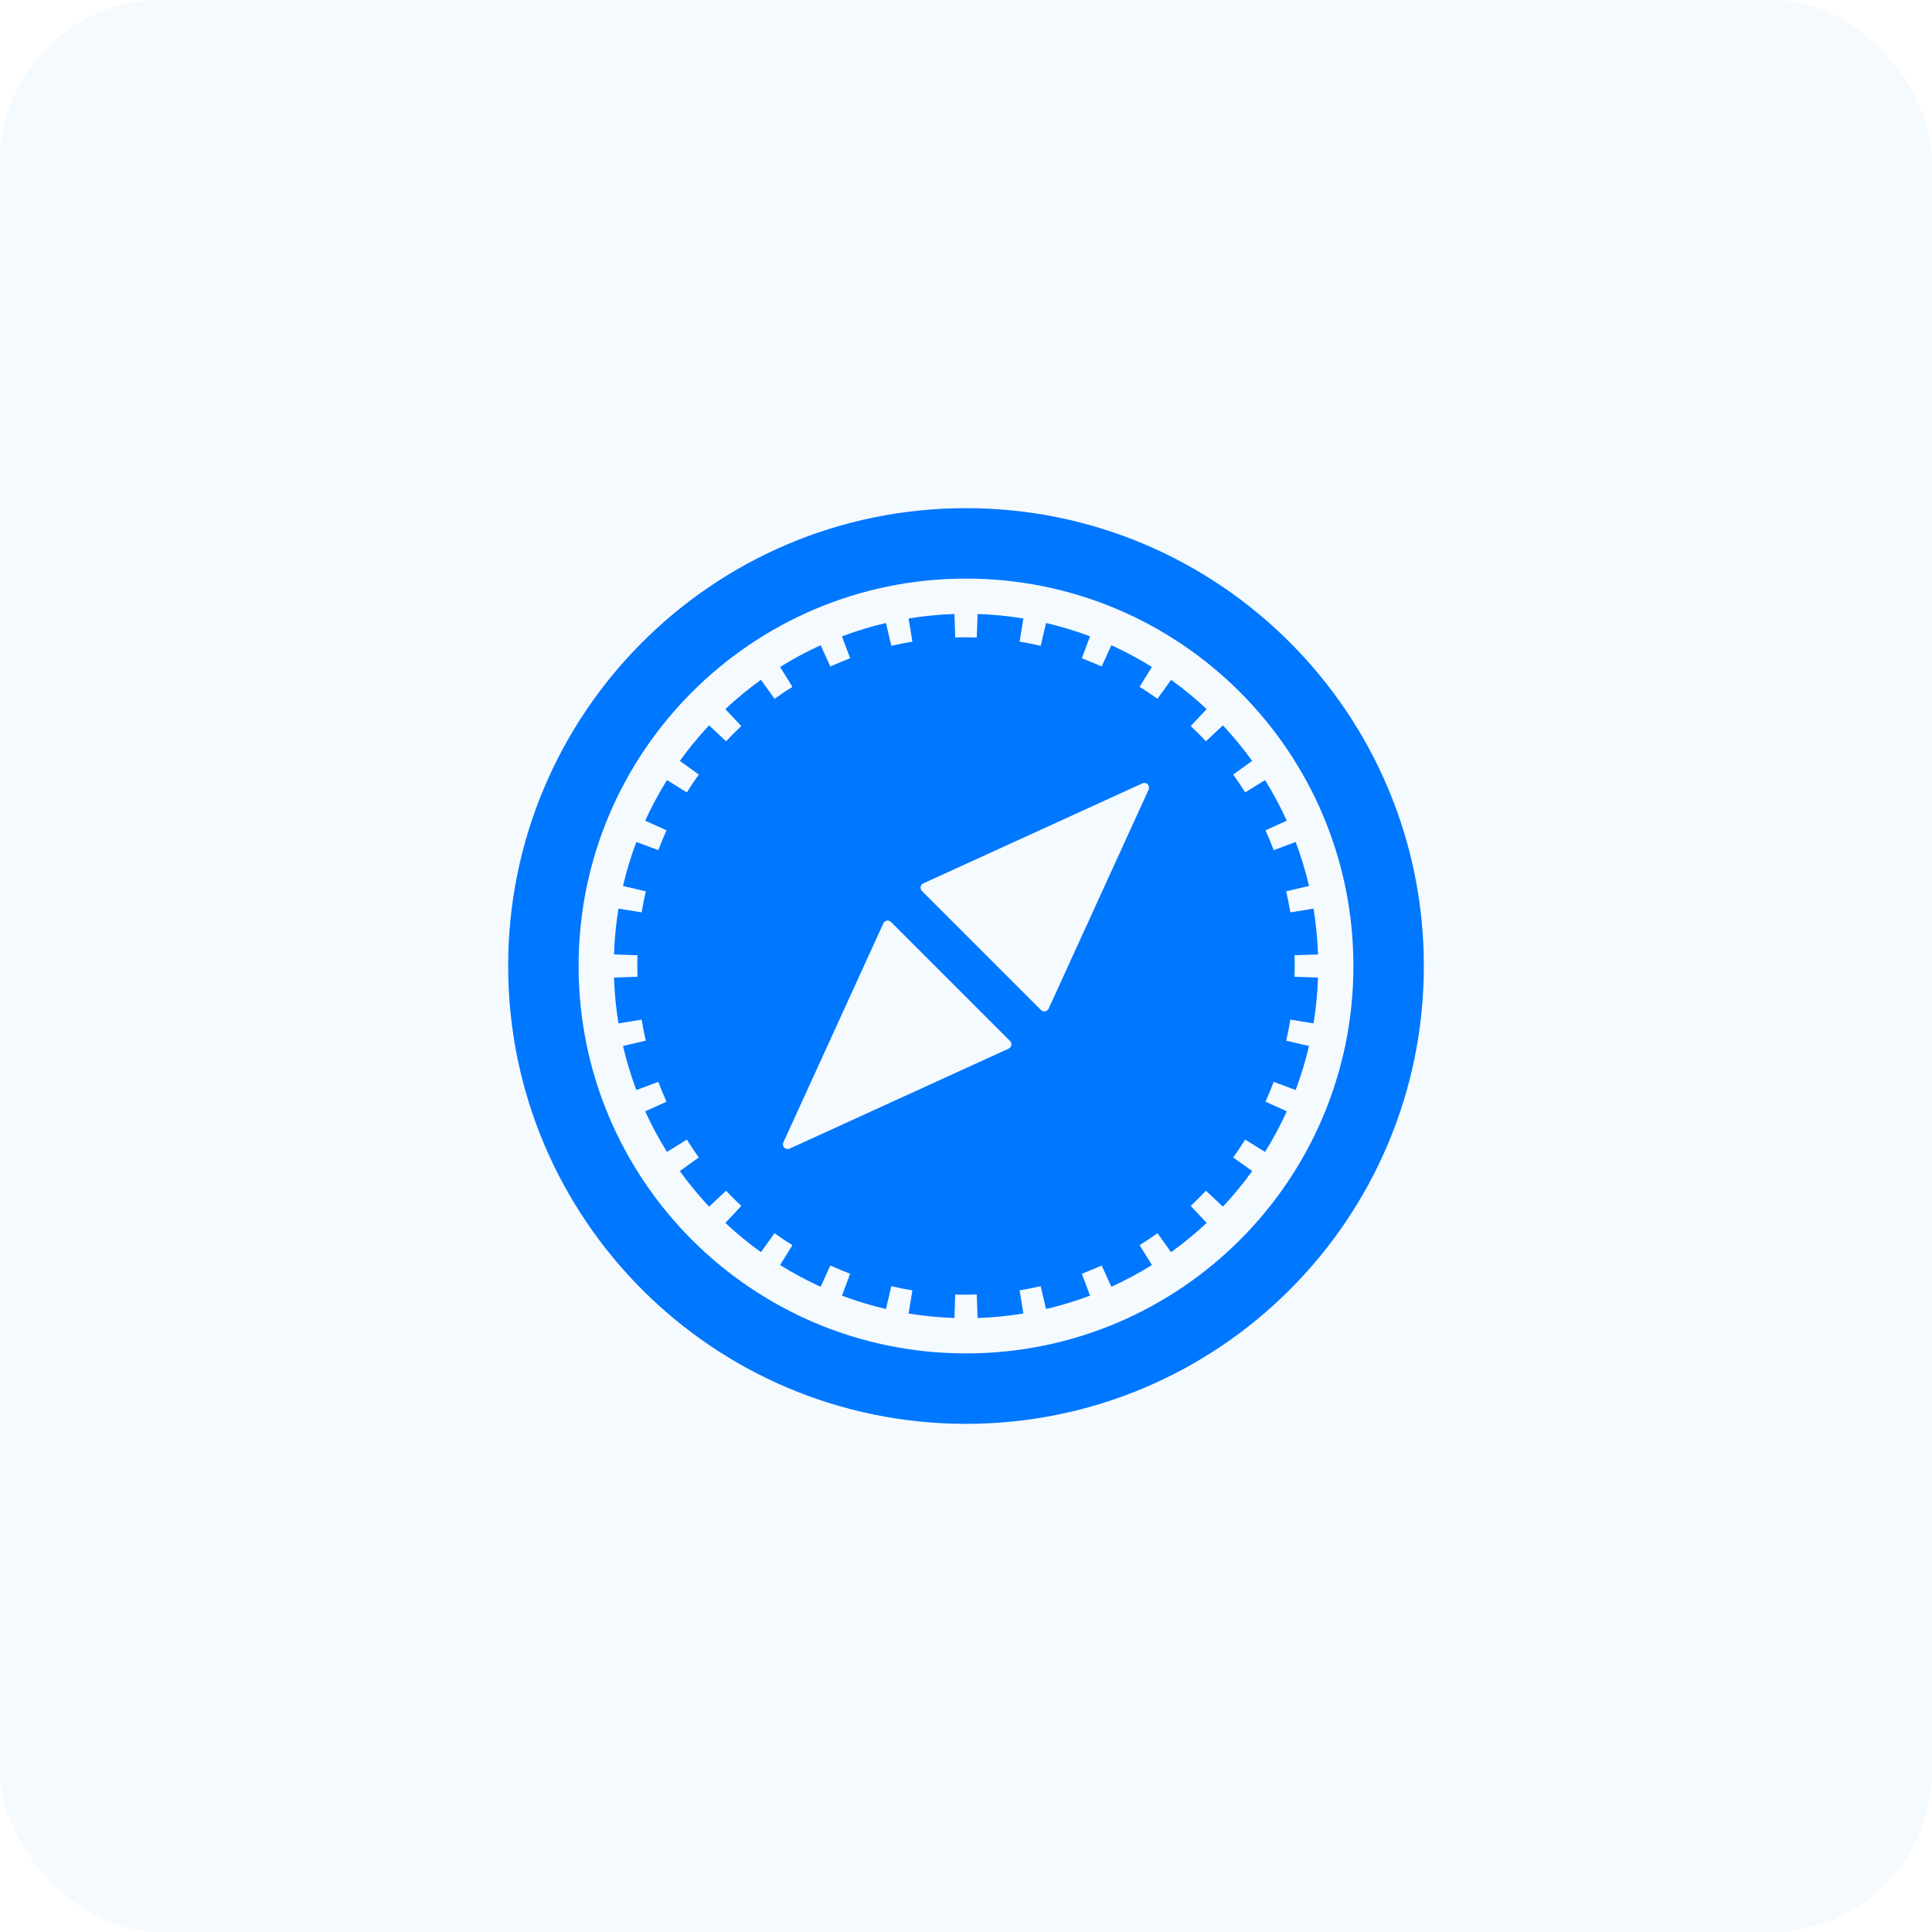 <svg width="48" height="48" viewBox="0 0 48 48" fill="none" xmlns="http://www.w3.org/2000/svg">
<rect width="48" height="48" rx="4" fill="#99CCFF" fill-opacity="0.1"/>
<path fill-rule="evenodd" clip-rule="evenodd" d="M15.255 23.713L15.838 23.732C15.835 23.821 15.833 23.91 15.833 24C15.833 24.09 15.835 24.179 15.838 24.268L15.255 24.287C15.267 24.673 15.305 25.053 15.366 25.426L15.941 25.332C15.97 25.508 16.005 25.683 16.045 25.856L15.478 25.988C15.565 26.362 15.677 26.728 15.81 27.082L16.355 26.878C16.418 27.045 16.486 27.209 16.559 27.371L16.03 27.611C16.189 27.96 16.37 28.297 16.571 28.619L17.064 28.313C17.158 28.464 17.257 28.612 17.361 28.757L16.89 29.095C17.113 29.405 17.356 29.7 17.617 29.979L18.039 29.583C18.161 29.713 18.287 29.839 18.417 29.961L18.021 30.383C18.3 30.644 18.595 30.887 18.905 31.11L19.243 30.639C19.388 30.743 19.536 30.842 19.687 30.936L19.381 31.429C19.703 31.63 20.04 31.811 20.389 31.97L20.629 31.441C20.791 31.514 20.955 31.582 21.122 31.645L20.918 32.19C21.272 32.323 21.638 32.435 22.012 32.522L22.144 31.955C22.317 31.995 22.492 32.03 22.668 32.059L22.574 32.634C22.947 32.695 23.327 32.733 23.713 32.745L23.732 32.162C23.821 32.165 23.91 32.167 24 32.167C24.09 32.167 24.179 32.165 24.268 32.162L24.287 32.745C24.673 32.733 25.053 32.695 25.426 32.634L25.332 32.059C25.508 32.03 25.683 31.995 25.856 31.955L25.988 32.522C26.362 32.435 26.728 32.323 27.082 32.19L26.878 31.645C27.045 31.582 27.209 31.514 27.371 31.441L27.611 31.97C27.96 31.811 28.297 31.63 28.619 31.429L28.313 30.936C28.464 30.842 28.612 30.743 28.757 30.639L29.095 31.11C29.405 30.887 29.7 30.644 29.979 30.383L29.583 29.961C29.713 29.839 29.839 29.713 29.961 29.583L30.383 29.979C30.644 29.7 30.887 29.405 31.11 29.095L30.639 28.757C30.743 28.612 30.842 28.464 30.936 28.313L31.429 28.619C31.63 28.297 31.811 27.96 31.97 27.611L31.441 27.371C31.514 27.209 31.582 27.045 31.645 26.878L32.19 27.082C32.323 26.728 32.435 26.362 32.522 25.988L31.955 25.856C31.995 25.683 32.03 25.508 32.059 25.332L32.634 25.426C32.695 25.053 32.733 24.673 32.745 24.287L32.162 24.268C32.165 24.179 32.167 24.09 32.167 24C32.167 23.91 32.165 23.821 32.162 23.732L32.745 23.713C32.733 23.327 32.695 22.947 32.634 22.574L32.059 22.668C32.03 22.492 31.995 22.317 31.955 22.144L32.522 22.012C32.435 21.638 32.323 21.272 32.19 20.918L31.645 21.122C31.582 20.955 31.514 20.791 31.441 20.629L31.97 20.389C31.811 20.04 31.63 19.703 31.429 19.381L30.936 19.687C30.842 19.536 30.743 19.388 30.639 19.243L31.11 18.905C30.887 18.595 30.644 18.3 30.383 18.021L29.961 18.417C29.839 18.287 29.713 18.161 29.583 18.039L29.979 17.617C29.7 17.356 29.405 17.113 29.095 16.89L28.757 17.361C28.612 17.257 28.464 17.158 28.313 17.064L28.619 16.571C28.297 16.37 27.96 16.189 27.611 16.03L27.371 16.559C27.209 16.486 27.045 16.418 26.878 16.355L27.082 15.81C26.728 15.677 26.362 15.565 25.988 15.478L25.856 16.045C25.683 16.005 25.508 15.97 25.332 15.941L25.426 15.366C25.053 15.305 24.673 15.267 24.287 15.255L24.268 15.838C24.179 15.835 24.09 15.833 24 15.833C23.91 15.833 23.821 15.835 23.732 15.838L23.713 15.255C23.327 15.267 22.947 15.305 22.574 15.366L22.668 15.941C22.492 15.97 22.317 16.005 22.144 16.045L22.012 15.478C21.638 15.565 21.272 15.677 20.918 15.81L21.122 16.355C20.955 16.418 20.791 16.486 20.629 16.559L20.389 16.03C20.04 16.189 19.703 16.37 19.381 16.571L19.687 17.064C19.536 17.158 19.388 17.257 19.243 17.361L18.905 16.89C18.595 17.113 18.3 17.356 18.021 17.617L18.417 18.039C18.287 18.161 18.161 18.287 18.039 18.417L17.617 18.021C17.356 18.3 17.113 18.595 16.89 18.905L17.361 19.243C17.257 19.388 17.158 19.536 17.064 19.687L16.571 19.381C16.37 19.703 16.189 20.04 16.03 20.389L16.559 20.629C16.486 20.791 16.418 20.955 16.355 21.122L15.81 20.918C15.677 21.272 15.565 21.638 15.478 22.012L16.045 22.144C16.005 22.317 15.97 22.492 15.941 22.668L15.366 22.574C15.305 22.947 15.267 23.327 15.255 23.713ZM19.618 28.537C19.519 28.582 19.418 28.481 19.463 28.382L21.947 22.94C21.981 22.866 22.078 22.848 22.136 22.905L25.095 25.864C25.152 25.922 25.134 26.019 25.06 26.053L19.618 28.537ZM26.053 25.06C26.019 25.134 25.922 25.152 25.864 25.095L22.905 22.136C22.848 22.078 22.866 21.981 22.94 21.947L28.382 19.463C28.481 19.418 28.582 19.519 28.537 19.618L26.053 25.06Z" fill="#0077FF"/>
<path fill-rule="evenodd" clip-rule="evenodd" d="M12.625 24C12.625 17.718 17.718 12.625 24 12.625C30.282 12.625 35.375 17.718 35.375 24C35.375 30.282 30.282 35.375 24 35.375C17.718 35.375 12.625 30.282 12.625 24ZM24 14.375C18.684 14.375 14.375 18.684 14.375 24C14.375 29.316 18.684 33.625 24 33.625C29.316 33.625 33.625 29.316 33.625 24C33.625 18.684 29.316 14.375 24 14.375Z" fill="#0077FF"/>
</svg>
